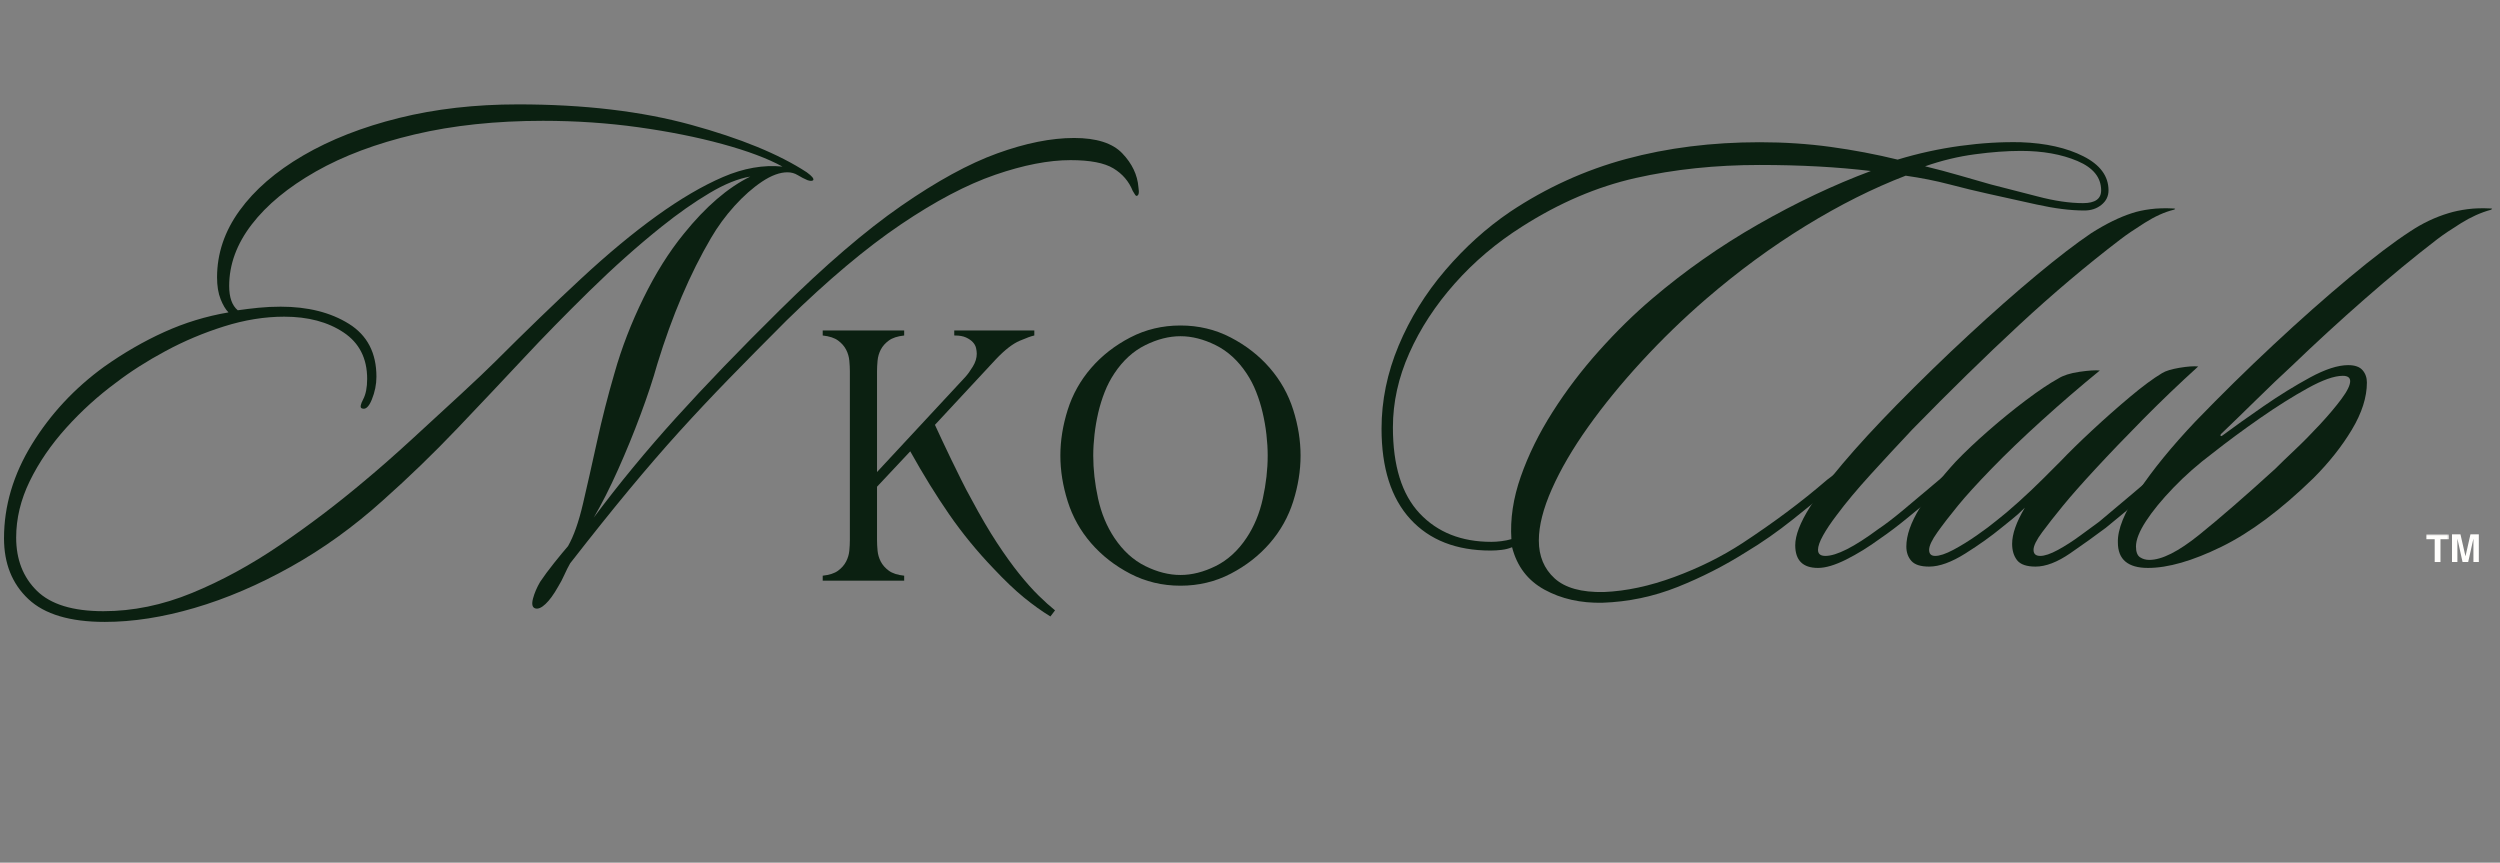 <?xml version="1.0" encoding="UTF-8"?>
<svg xmlns="http://www.w3.org/2000/svg" width="1052" height="363" viewBox="0 0 1052 363" fill="none">
  <rect x="0" y="0" width="1052" height="363" fill="#808080" stroke="none"/>
  <mask id="mask0_1443_640" style="mask-type:luminance" maskUnits="userSpaceOnUse" x="0" y="0" width="1052" height="363">
    <path d="M1052 0H0V362.291H1052V0Z" fill="white"></path>
  </mask>
  <g mask="url(#mask0_1443_640)">
    <mask id="mask1_1443_640" style="mask-type:luminance" maskUnits="userSpaceOnUse" x="572" y="10" width="480" height="341">
      <path d="M572.497 10.655H1051.07V350.667H572.497V10.655Z" fill="white"></path>
    </mask>
    <g mask="url(#mask1_1443_640)">
      <mask id="mask2_1443_640" style="mask-type:luminance" maskUnits="userSpaceOnUse" x="572" y="10" width="480" height="341">
        <path d="M1052 10.655H572.497V350.667H1052V10.655Z" fill="white"></path>
      </mask>
      <g mask="url(#mask2_1443_640)">
        <path d="M887.263 80.118C887.263 82.563 886.272 84.583 884.297 86.188C882.329 87.784 879.938 88.579 877.122 88.579C871.299 88.579 864.582 87.739 856.977 86.052C849.367 84.356 842.56 82.85 836.558 81.526C831.48 80.406 826.077 79.097 820.348 77.591C814.627 76.088 808.481 74.866 801.912 73.928C788.199 79.187 774.157 86.229 759.789 95.057C745.429 103.878 731.489 114.11 717.969 125.753C708.392 134.017 699.329 142.796 690.785 152.089C682.237 161.382 674.726 170.585 668.248 179.697C661.77 188.809 656.699 197.497 653.037 205.761C649.374 214.017 647.542 221.241 647.542 227.435C647.542 234.015 649.744 239.321 654.157 243.358C658.576 247.392 665.482 249.314 674.877 249.125C684.262 248.75 694.164 246.635 704.589 242.783C715.01 238.938 724.542 234.201 733.181 228.57C739.75 224.253 745.989 219.89 751.904 215.478C757.826 211.058 763.505 206.502 768.947 201.81C769.703 201.246 770.642 200.546 771.762 199.706C772.889 198.859 773.737 198.715 774.305 199.267C775.05 200.024 775.141 200.826 774.577 201.674C774.021 202.514 773.275 203.309 772.337 204.065C766.888 208.568 760.925 213.4 754.446 218.566C747.968 223.734 741.445 228.29 734.876 232.233C725.673 238.053 716.002 242.983 705.861 247.021C695.72 251.055 685.2 253.261 674.302 253.635C665.1 253.824 656.976 251.993 649.934 248.141C642.899 244.296 638.347 238.337 636.281 230.266C634.968 230.822 633.511 231.196 631.907 231.386C630.31 231.579 628.766 231.673 627.275 231.673C612.813 231.673 601.544 227.261 593.462 218.429C585.387 209.601 581.353 196.929 581.353 180.408C581.353 168.572 583.745 156.929 588.528 145.475C593.318 134.024 599.849 123.463 608.113 113.795C616.378 104.12 625.482 95.901 635.434 89.139C650.649 78.998 666.939 71.582 684.307 66.889C701.672 62.197 720.406 59.851 740.506 59.851C750.829 59.851 760.777 60.51 770.354 61.819C779.939 63.132 789.327 64.914 798.522 67.162C807.157 64.54 815.936 62.617 824.858 61.395C833.777 60.177 842.28 59.662 850.362 59.851C860.874 60.226 869.653 62.197 876.699 65.769C883.74 69.334 887.263 74.117 887.263 80.118ZM884.16 80.118C884.16 74.681 880.823 70.552 874.156 67.737C867.496 64.914 859.565 63.499 850.362 63.499C844.539 63.499 838.106 63.976 831.064 64.922C824.018 65.86 817.022 67.548 810.071 69.977C814.77 71.109 819.561 72.38 824.435 73.791C829.316 75.195 833.732 76.463 837.678 77.591C843.691 79.097 850.264 80.784 857.4 82.661C864.533 84.538 870.917 85.476 876.547 85.476C881.621 85.476 884.16 83.69 884.16 80.118ZM787.261 71.96C773.173 70.265 757.587 69.417 740.506 69.417C721.908 69.417 704.487 71.249 688.242 74.912C672.005 78.574 656.094 85.382 640.504 95.33C629.795 102.092 620.358 110.072 612.185 119.275C604.019 128.477 597.639 138.247 593.038 148.578C588.437 158.9 586.136 169.321 586.136 179.833C586.136 195.991 589.89 208.058 597.397 216.038C604.912 224.022 614.962 228.01 627.548 228.01C628.857 228.01 630.265 227.916 631.771 227.723C633.273 227.534 634.681 227.25 635.994 226.875C635.437 218.429 636.754 209.658 639.944 200.554C643.13 191.442 647.591 182.383 653.324 173.37C659.053 164.349 665.577 155.759 672.895 147.594C680.22 139.42 687.641 132.14 695.159 125.753C709.054 113.928 723.978 103.465 739.931 94.361C755.892 85.249 771.671 77.784 787.261 71.96Z" fill="#0B2011"></path>
        <path d="M914.589 87.732C914.96 87.732 915.195 87.785 915.286 87.883C915.376 87.974 915.142 88.11 914.589 88.292C910.824 89.23 906.783 91.061 902.466 93.786C898.144 96.51 894.765 98.811 892.325 100.688C878.055 111.578 863.831 123.596 849.657 136.741C835.478 149.891 820.505 164.538 804.734 180.681C798.717 187.068 792.844 193.41 787.115 199.706C781.394 205.995 776.657 211.671 772.903 216.734C770.458 219.935 768.54 222.8 767.136 225.331C765.725 227.867 765.017 229.884 765.017 231.386C765.017 233.081 766.046 233.929 768.105 233.929C772.805 233.929 780.229 230.171 790.37 222.652C793.185 220.776 796.515 218.244 800.359 215.054C804.211 211.857 808.018 208.663 811.772 205.473C815.525 202.287 818.526 199.748 820.777 197.86C821.341 197.489 821.996 196.974 822.745 196.316C823.502 195.661 824.259 195.707 825.016 196.452C825.761 197.391 825.292 198.707 823.608 200.403C821.538 202.28 818.575 204.819 814.723 208.016C810.879 211.206 806.887 214.49 802.751 217.869C798.622 221.252 794.774 224.162 791.202 226.603C786.328 230.167 781.538 233.123 776.838 235.472C772.146 237.811 768.207 238.984 765.017 238.984C758.63 238.984 755.436 235.798 755.436 229.418C755.436 225.282 757.502 219.928 761.627 213.359C764.635 208.478 769.236 202.378 775.431 195.06C781.625 187.734 789.136 179.561 797.968 170.54C808.109 160.217 818.25 150.364 828.391 140.979C838.532 131.588 848.06 123.18 856.982 115.763C865.901 108.347 873.556 102.474 879.943 98.145C886.138 94.21 891.863 91.394 897.123 89.699C899.37 88.954 901.951 88.394 904.857 88.019C907.771 87.637 911.017 87.543 914.589 87.732Z" fill="#0B2011"></path>
        <path d="M925.002 154.208C916.927 161.534 909.185 168.95 901.768 176.458C894.352 183.965 887.73 190.867 881.91 197.164C876.086 203.452 871.485 208.663 868.106 212.799C864.723 216.927 861.813 220.635 859.373 223.924C856.928 227.216 855.71 229.702 855.71 231.386C855.71 233.081 856.648 233.928 858.525 233.928C860.402 233.928 862.888 233.088 865.987 231.401C869.094 229.706 872.242 227.685 875.432 225.331C878.618 222.981 881.248 221.055 883.318 219.549C887.828 215.796 892.569 211.811 897.545 207.592C902.517 203.365 906.884 199.653 910.638 196.452C911.395 196.081 912.049 195.752 912.605 195.468C913.169 195.188 913.733 195.328 914.301 195.892C915.239 196.831 914.955 197.867 913.453 198.995C910.827 201.246 907.777 203.876 904.296 206.881C900.822 209.889 897.443 212.753 894.155 215.478C890.874 218.195 888.199 220.397 886.133 222.092C881.622 225.475 876.643 229.04 871.194 232.793C865.752 236.547 860.875 238.424 856.557 238.424C852.804 238.424 850.219 237.535 848.808 235.76C847.404 233.974 846.704 231.673 846.704 228.858C846.704 224.722 848.482 219.652 852.047 213.646C850.17 215.523 848.339 217.169 846.553 218.581C844.774 219.985 843.321 221.154 842.194 222.092C837.872 225.657 832.802 229.267 826.982 232.929C821.159 236.592 816.092 238.424 811.771 238.424C808.198 238.424 805.712 237.625 804.309 236.032C802.897 234.439 802.19 232.422 802.19 229.978C802.19 225.286 804.074 219.89 807.835 213.783C811.589 207.679 816.656 201.152 823.032 194.197C826.793 190.262 831.303 185.993 836.563 181.392C841.819 176.791 847.12 172.473 852.471 168.436C857.829 164.402 862.385 161.348 866.138 159.279C868.197 157.969 871.148 157.031 874.993 156.463C878.845 155.9 881.717 155.714 883.605 155.903C875.341 162.654 867.217 169.647 859.236 176.882C851.252 184.109 844.21 190.867 838.107 197.164C832 203.452 827.258 208.663 823.879 212.799C820.496 216.927 817.636 220.635 815.297 223.924C812.947 227.216 811.771 229.702 811.771 231.386C811.771 233.081 812.618 233.928 814.313 233.928C816.19 233.928 818.722 233.088 821.912 231.401C825.098 229.706 828.382 227.685 831.765 225.331C835.144 222.981 837.963 220.866 840.226 218.989C842.667 217.113 845.713 214.536 849.368 211.255C853.031 207.967 856.504 204.678 859.797 201.386C863.085 198.098 865.48 195.703 866.986 194.197C870.74 190.262 875.243 185.853 880.502 180.968C885.758 176.087 891.014 171.44 896.274 167.028C901.53 162.608 906.036 159.275 909.79 157.023C911.292 156.085 913.733 155.336 917.116 154.768C920.495 154.204 923.125 154.019 925.002 154.208Z" fill="#0B2011"></path>
        <path d="M1048.1 87.732C1048.47 87.732 1048.66 87.785 1048.66 87.883C1048.66 87.974 1048.47 88.11 1048.1 88.292C1043.96 89.423 1039.78 91.304 1035.55 93.937C1031.33 96.563 1028 98.811 1025.56 100.688C1015.79 108.195 1005.65 116.55 995.141 125.753C984.626 134.955 974.394 144.347 964.446 153.921C959.935 158.06 954.91 162.851 949.371 168.3C943.831 173.741 938.9 178.524 934.583 182.648C934.208 183.216 934.303 183.496 934.87 183.496C939.933 179.742 945.799 175.565 952.458 170.964C959.126 166.362 965.657 162.329 972.044 158.855C978.431 155.385 983.782 153.648 988.103 153.648C990.918 153.648 992.935 154.356 994.157 155.767C995.376 157.171 995.989 158.908 995.989 160.974C995.989 167.172 993.874 173.79 989.647 180.832C985.428 187.866 980.028 194.674 973.452 201.25C959.746 214.581 946.835 224.204 934.719 230.114C922.61 236.029 912.333 238.984 903.887 238.984C895.434 238.984 891.204 235.419 891.204 228.283C891.014 222.845 893.924 215.622 899.937 206.608C905.95 197.587 913.93 187.821 923.882 177.305C934.587 166.226 945.526 155.476 956.696 145.051C967.867 134.63 978.522 125.193 988.663 116.747C998.804 108.294 1007.35 101.816 1014.3 97.313C1019.37 93.934 1024.72 91.394 1030.35 89.699C1032.79 88.954 1035.46 88.394 1038.37 88.019C1041.28 87.637 1044.53 87.543 1048.1 87.732ZM988.951 160.399C988.951 158.897 987.914 158.143 985.848 158.143C982.276 158.143 977.345 159.884 971.06 163.365C964.771 166.839 958.059 171.062 950.914 176.034C943.778 181.01 937.114 185.94 930.92 190.822C924.915 195.332 919.47 200.126 914.588 205.201C909.703 210.267 905.855 214.96 903.04 219.277C900.225 223.598 898.817 227.163 898.817 229.978C898.817 232.23 899.385 233.732 900.512 234.489C901.632 235.238 902.945 235.609 904.447 235.609C909.703 235.609 916.696 232.09 925.426 225.044C934.163 218.002 944.818 208.754 957.393 197.3C959.459 195.234 962.228 192.559 965.702 189.278C969.183 185.99 972.702 182.421 976.267 178.577C979.839 174.725 982.843 171.157 985.288 167.876C987.729 164.588 988.951 162.094 988.951 160.399Z" fill="#0B2011"></path>
      </g>
    </g>
    <mask id="mask3_1443_640" style="mask-type:luminance" maskUnits="userSpaceOnUse" x="0" y="0" width="482" height="362">
      <path d="M0.397 0.019H481.44V361.462H0.397V0.019Z" fill="white"></path>
    </mask>
    <g mask="url(#mask3_1443_640)">
      <mask id="mask4_1443_640" style="mask-type:luminance" maskUnits="userSpaceOnUse" x="0" y="-1" width="482" height="364">
        <path d="M481.44 -0H0V362.291H481.44V-0Z" fill="white"></path>
      </mask>
      <g mask="url(#mask4_1443_640)">
        <path d="M479.056 78.813C479.457 81.228 479.155 82.431 478.148 82.431C477.944 82.431 477.444 81.731 476.65 80.327C475.045 76.312 472.336 73.153 468.522 70.852C464.715 68.544 458.702 67.386 450.48 67.386C441.255 67.386 430.675 69.444 418.74 73.561C406.813 77.671 393.577 84.637 379.039 94.464C364.497 104.295 348.502 117.728 331.058 134.77C322.037 143.791 313.913 152.018 306.69 159.442C299.474 166.858 292.507 174.275 285.787 181.692C279.074 189.108 272.059 197.232 264.733 206.06C257.415 214.881 249.147 225.207 239.925 237.043C239.116 238.447 238.31 240.048 237.504 241.841C236.705 243.646 235.808 245.353 234.81 246.957C233.001 250.166 231.245 252.573 229.542 254.177C227.836 255.781 226.383 256.387 225.183 255.993C223.98 255.588 223.677 254.23 224.275 251.922C224.88 249.621 225.883 247.264 227.287 244.853C228.891 242.45 230.893 239.749 233.296 236.741C235.706 233.736 237.613 231.428 239.017 229.823C241.428 225.608 243.532 219.637 245.329 211.918C247.134 204.198 249.09 195.526 251.202 185.899C253.309 176.273 255.765 166.647 258.573 157.02C261.577 146.395 265.641 135.872 270.757 125.447C275.873 115.014 281.538 105.99 287.755 98.369C296.976 86.938 306.3 78.915 315.726 74.303C310.708 75.113 304.994 77.421 298.577 81.235C292.159 85.042 285.443 89.749 278.431 95.357C268.4 103.379 258.27 112.407 248.038 122.435C237.814 132.466 228.592 141.892 220.37 150.709C211.943 159.729 202.665 169.56 192.535 180.193C182.413 190.818 171.939 200.944 161.113 210.571C148.883 221.601 135.946 230.925 122.305 238.542C108.671 246.159 95.185 251.922 81.847 255.827C68.516 259.739 55.938 261.699 44.113 261.699C29.469 261.699 18.738 258.491 11.919 252.073C5.097 245.656 1.688 237.134 1.688 226.509C1.688 212.879 5.596 199.696 13.418 186.959C21.247 174.226 31.377 163.347 43.811 154.326C52.033 148.506 60.452 143.64 69.072 139.735C77.7 135.822 86.724 133.06 96.15 131.456C94.939 130.256 93.835 128.406 92.835 125.901C91.837 123.388 91.337 120.327 91.337 116.713C91.337 106.694 94.493 97.325 100.812 88.606C107.128 79.88 116.046 72.154 127.572 65.433C139.106 58.713 152.539 53.453 167.879 49.647C183.227 45.832 199.921 43.925 217.963 43.925C245.639 43.925 269.902 46.786 290.752 52.507C311.609 58.221 327.853 64.885 339.489 72.502C341.687 74.106 342.592 75.211 342.198 75.817C341.793 76.21 340.991 76.21 339.792 75.817C338.388 75.211 337.029 74.511 335.72 73.713C334.418 72.907 332.965 72.502 331.361 72.502C328.152 72.502 324.588 73.811 320.675 76.422C316.77 79.025 312.91 82.431 309.096 86.639C305.289 90.846 301.986 95.357 299.182 100.17C290.35 115.215 282.828 132.863 276.615 153.115C274.817 159.533 272.46 166.654 269.546 174.472C266.64 182.293 263.481 190.012 260.071 197.63C256.669 205.25 253.264 211.971 249.855 217.79C260.48 203.555 272.006 189.57 284.44 175.834C296.87 162.091 311.412 147 328.061 130.563C347.11 111.715 364.153 97.079 379.19 86.654C394.235 76.221 407.721 68.85 419.648 64.54C431.575 60.223 442.352 58.062 451.978 58.062C461.4 58.062 468.166 60.223 472.275 64.54C476.392 68.85 478.651 73.607 479.056 78.813ZM329.257 70.095C323.04 66.686 314.621 63.526 303.995 60.62C293.37 57.714 281.587 55.36 268.653 53.552C255.716 51.747 242.332 50.842 228.498 50.842C208.64 50.842 190.636 52.749 174.493 56.564C158.358 60.37 144.471 65.581 132.84 72.199C121.204 78.821 112.228 86.241 105.913 94.464C99.594 102.69 96.438 111.31 96.438 120.331C96.438 125.144 97.641 128.557 100.055 130.563C102.859 130.162 105.765 129.806 108.774 129.503C111.778 129.2 114.888 129.049 118.097 129.049C129.529 129.049 139.106 131.456 146.825 136.269C154.544 141.082 158.404 148.506 158.404 158.534C158.404 161.743 157.753 164.951 156.451 168.16C155.15 171.369 153.697 172.572 152.092 171.762C151.487 171.361 151.733 170.109 152.834 168.009C153.943 165.901 154.499 163.04 154.499 159.427C154.499 150.811 151.188 144.298 144.57 139.886C137.948 135.467 129.631 133.257 119.611 133.257C111.384 133.257 102.961 134.615 94.334 137.328C85.714 140.034 77.495 143.496 69.678 147.712C61.856 151.919 54.939 156.331 48.926 160.94C41.298 166.552 34.275 172.92 27.858 180.042C21.447 187.156 16.339 194.625 12.525 202.443C8.711 210.264 6.804 218.184 6.804 226.206C6.804 235.431 9.71 242.893 15.522 248.607C21.341 254.328 30.673 257.189 43.508 257.189C55.938 257.189 68.368 254.631 80.803 249.515C93.233 244.407 105.565 237.694 117.794 229.369C130.032 221.045 141.864 212.069 153.288 202.443C159.312 197.429 165.93 191.617 173.146 185.006C180.37 178.388 187.238 172.073 193.746 166.056C200.262 160.032 205.128 155.416 208.337 152.207C221.172 139.383 233.205 127.759 244.436 117.334C255.667 106.902 266.296 98.074 276.327 90.846C286.347 83.634 295.663 78.174 304.283 74.469C312.91 70.757 321.235 69.3 329.257 70.095Z" fill="#0B2011"></path>
      </g>
    </g>
    <mask id="mask5_1443_640" style="mask-type:luminance" maskUnits="userSpaceOnUse" x="1020" y="223" width="26" height="19">
      <path d="M1045.22 223.768H1020.03V241.204H1045.22V223.768Z" fill="white"></path>
    </mask>
    <g mask="url(#mask5_1443_640)">
      <mask id="mask6_1443_640" style="mask-type:luminance" maskUnits="userSpaceOnUse" x="1020" y="224" width="11" height="14">
        <path d="M1020.2 224.737H1030.69V237.33H1020.2V224.737Z" fill="white"></path>
      </mask>
      <g mask="url(#mask6_1443_640)">
        <path d="M1026.95 226.902V236.498H1024.52V226.902H1021V224.844H1030.47V226.902H1026.95Z" fill="#FFFEFC"></path>
      </g>
      <path d="M1037.49 234.031L1039.57 224.844H1043.09V236.498H1040.82V226.766H1040.79L1038.61 236.498H1036.24L1034.1 226.766H1034.07V236.498H1031.8V224.844H1035.36L1037.46 234.031H1037.49Z" fill="#FFFEFC"></path>
    </g>
    <mask id="mask7_1443_640" style="mask-type:luminance" maskUnits="userSpaceOnUse" x="338" y="104" width="219" height="183">
      <path d="M556.998 104.619H338.074V286.733H556.998V104.619Z" fill="white"></path>
    </mask>
    <g mask="url(#mask7_1443_640)">
      <path d="M380.479 139.073V141.177C377.671 141.48 375.518 142.187 374.016 143.296C372.51 144.397 371.382 145.672 370.625 147.125C369.876 148.578 369.43 150.133 369.278 151.787C369.127 153.444 369.051 154.92 369.051 156.222V198.632L406.21 158.628C407.209 157.531 408.257 156.078 409.358 154.269C410.467 152.464 411.023 150.659 411.023 148.851C411.023 148.147 410.921 147.345 410.72 146.444C410.516 145.547 410.062 144.726 409.358 143.977C408.662 143.22 407.708 142.566 406.497 142.009C405.294 141.457 403.746 141.177 401.851 141.177H401.548V139.073H435.24V141.177C434.128 141.381 432.096 142.112 429.14 143.372C426.181 144.624 422.848 147.201 419.136 151.106L393.42 178.774C394.226 180.481 395.206 182.588 396.356 185.101C397.507 187.606 398.782 190.289 400.186 193.153C401.586 196.01 403.016 198.916 404.469 201.872C405.93 204.831 407.364 207.559 408.768 210.06C412.571 217.185 416.154 223.304 419.514 228.42C422.874 233.528 426.007 237.887 428.913 241.497C431.819 245.107 434.521 248.142 437.026 250.594C439.539 253.053 441.847 255.138 443.958 256.845L442.006 259.403C438.392 257.193 434.68 254.533 430.866 251.426C427.059 248.316 422.802 244.259 418.091 239.242C411.167 232.03 404.946 224.435 399.429 216.462C393.919 208.493 388.455 199.643 383.037 189.914L369.051 204.808V227.209C369.051 228.613 369.127 230.115 369.278 231.719C369.43 233.324 369.876 234.852 370.625 236.305C371.382 237.759 372.51 239.041 374.016 240.15C375.518 241.251 377.671 241.951 380.479 242.254V244.358H346.196V242.254C349 241.951 351.153 241.251 352.659 240.15C354.161 239.041 355.285 237.759 356.034 236.305C356.791 234.852 357.245 233.324 357.397 231.719C357.548 230.115 357.624 228.613 357.624 227.209V156.222C357.624 154.92 357.548 153.444 357.397 151.787C357.245 150.133 356.791 148.578 356.034 147.125C355.285 145.672 354.161 144.397 352.659 143.296C351.153 142.187 349 141.48 346.196 141.177V139.073H380.479Z" fill="#0B2011"></path>
      <path d="M446.203 191.715C446.203 185.4 447.232 178.982 449.29 172.462C451.349 165.947 454.633 160.078 459.144 154.86C463.654 149.653 469.141 145.369 475.611 142.009C482.078 138.649 489.12 136.969 496.741 136.969C504.358 136.969 511.4 138.649 517.871 142.009C524.337 145.369 529.828 149.653 534.338 154.86C538.849 160.078 542.133 165.947 544.192 172.462C546.25 178.982 547.28 185.4 547.28 191.715C547.28 198.034 546.25 204.452 544.192 210.968C542.133 217.488 538.849 223.357 534.338 228.571C529.828 233.778 524.337 238.061 517.871 241.421C511.4 244.781 504.358 246.462 496.741 246.462C489.12 246.462 482.078 244.781 475.611 241.421C469.141 238.061 463.654 233.778 459.144 228.571C454.633 223.357 451.349 217.488 449.29 210.968C447.232 204.452 446.203 198.034 446.203 191.715ZM460.037 191.715C460.037 197.527 460.71 203.548 462.065 209.772C463.427 215.989 465.713 221.503 468.921 226.316C472.524 231.727 476.856 235.685 481.923 238.197C486.986 240.702 491.928 241.951 496.741 241.951C501.554 241.951 506.492 240.702 511.559 238.197C516.622 235.685 520.958 231.727 524.561 226.316C527.769 221.503 530.047 215.989 531.402 209.772C532.764 203.548 533.445 197.527 533.445 191.715C533.445 188.911 533.268 185.956 532.916 182.846C532.56 179.739 532.03 176.682 531.326 173.673C530.63 170.669 529.726 167.763 528.617 164.955C527.516 162.14 526.165 159.533 524.561 157.13C520.958 151.711 516.622 147.753 511.559 145.248C506.492 142.736 501.554 141.479 496.741 141.479C491.928 141.479 486.986 142.736 481.923 145.248C476.856 147.753 472.524 151.711 468.921 157.13C467.317 159.533 465.959 162.14 464.85 164.955C463.749 167.763 462.844 170.669 462.141 173.673C461.444 176.682 460.918 179.739 460.566 182.846C460.211 185.956 460.037 188.911 460.037 191.715Z" fill="#0B2011"></path>
    </g>
  </g>
</svg>
